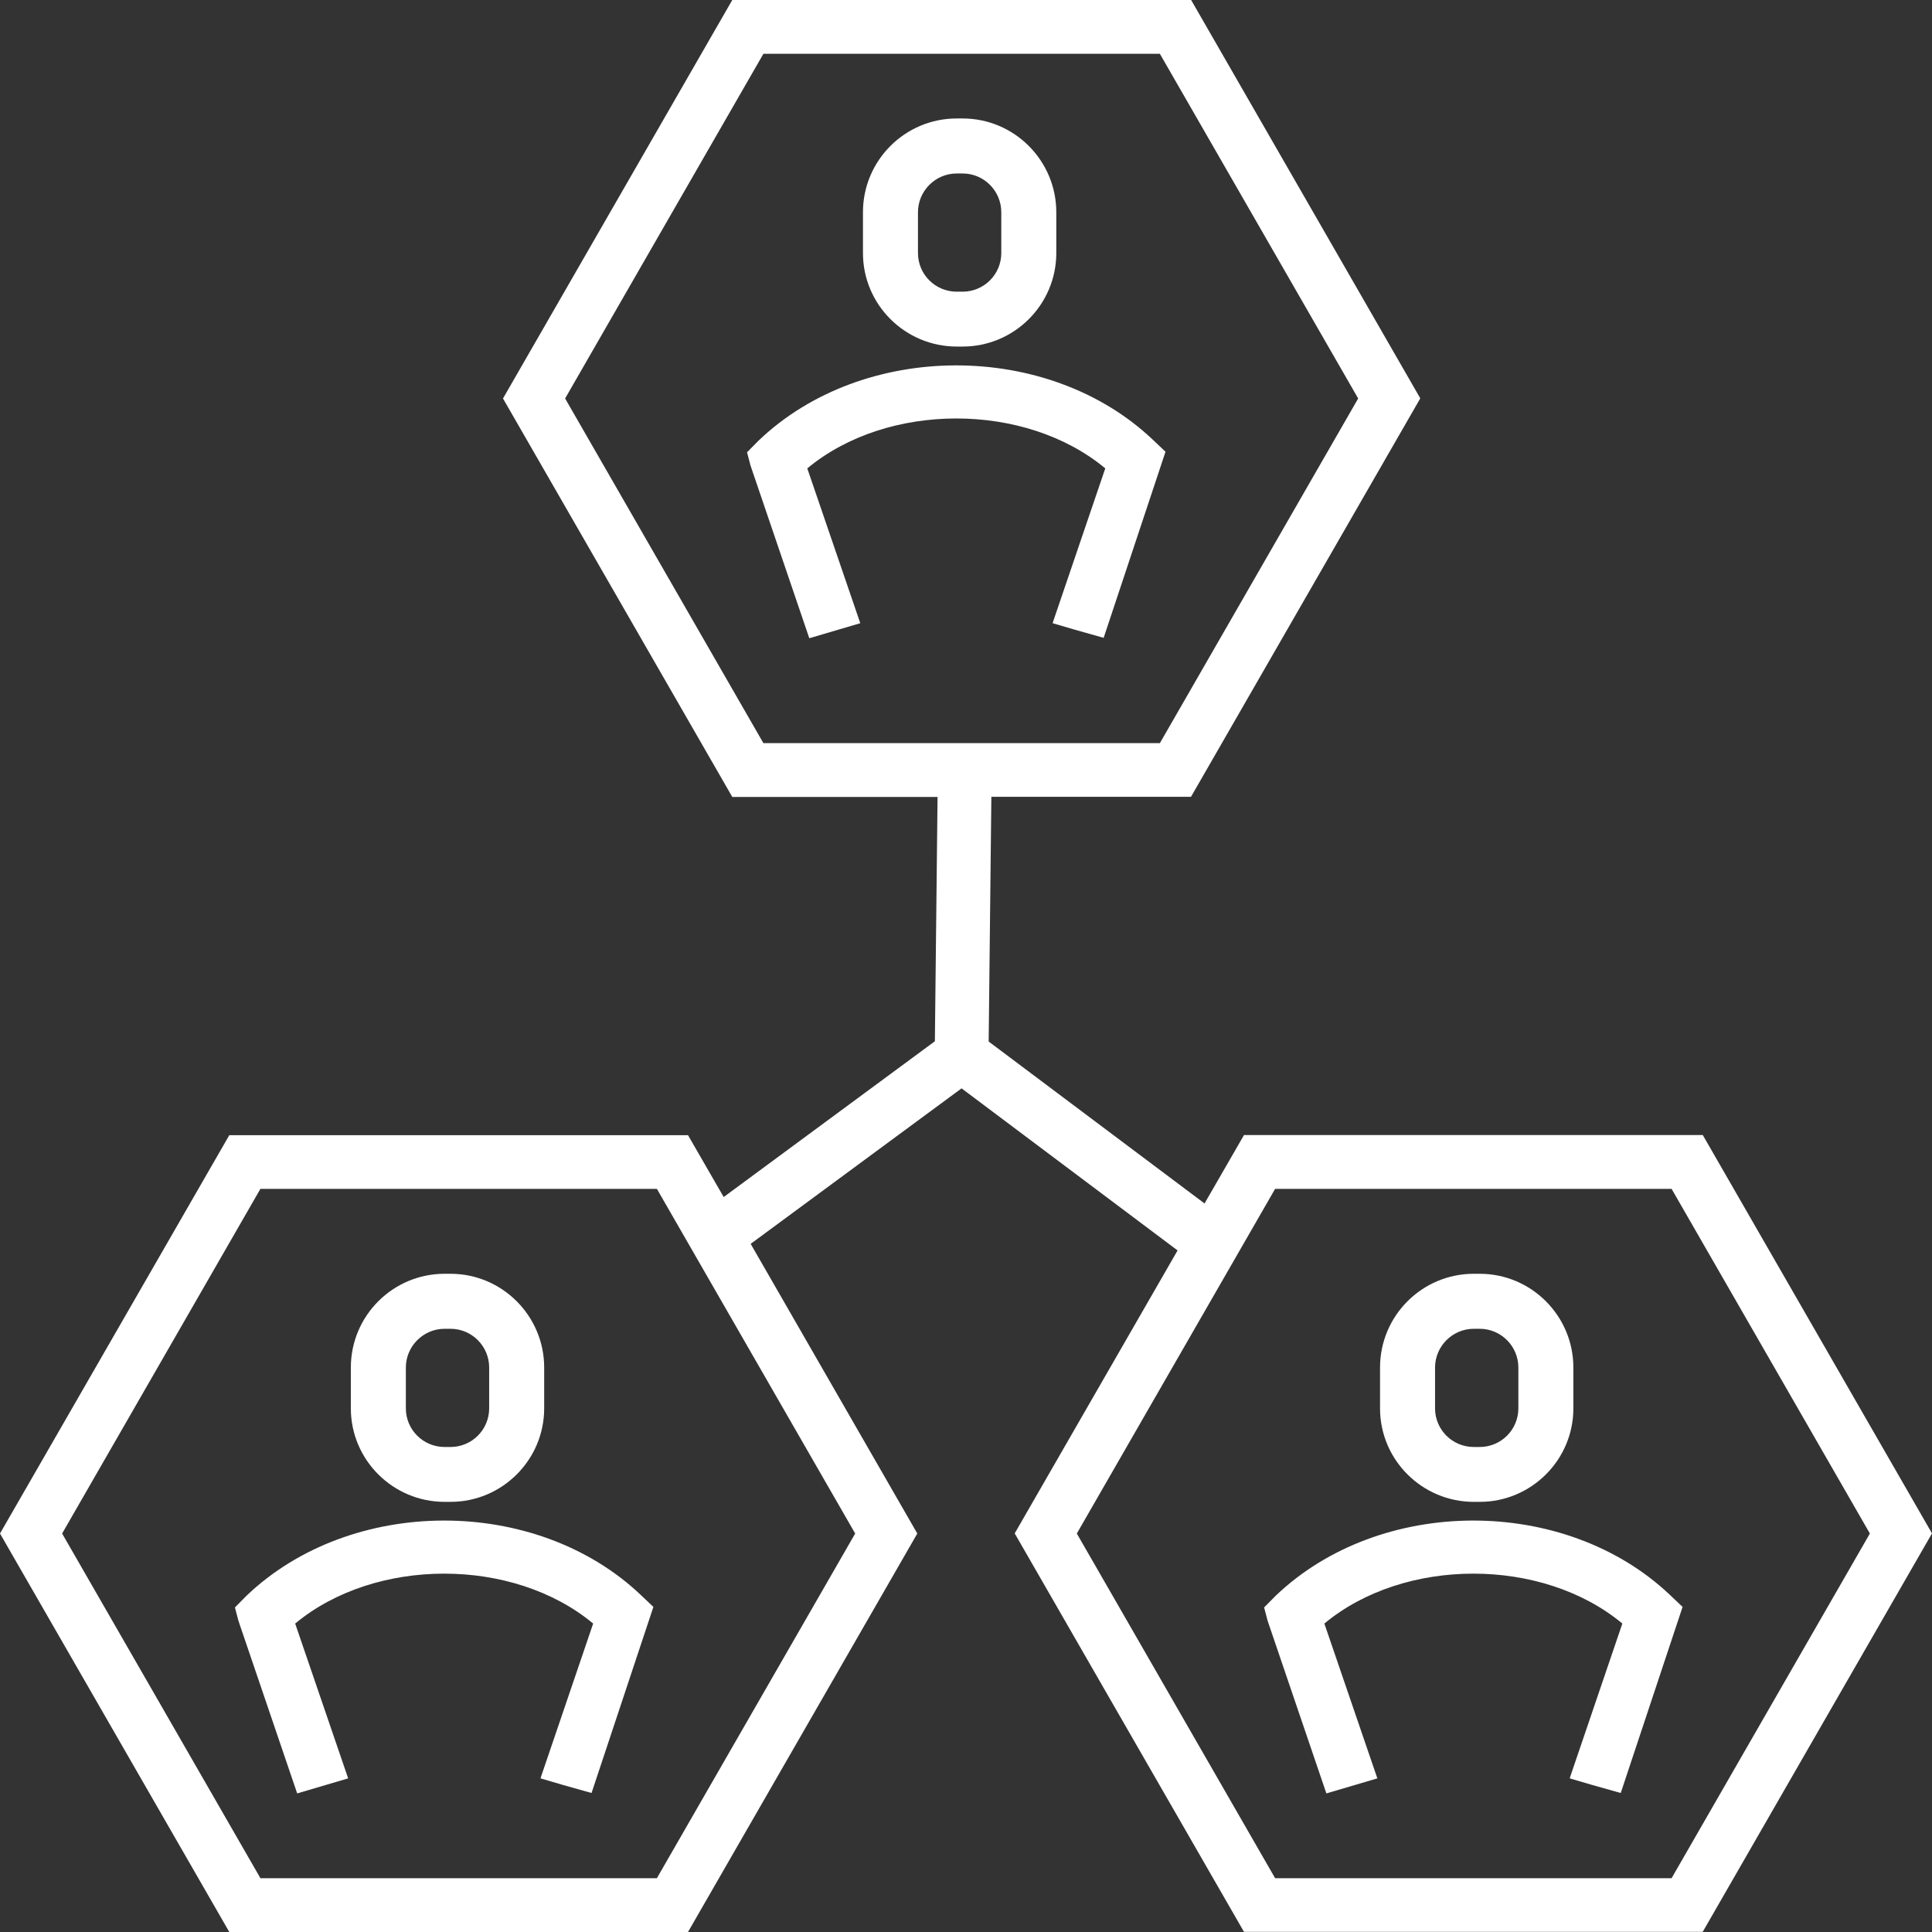 <?xml version="1.0" encoding="UTF-8"?> <svg xmlns="http://www.w3.org/2000/svg" xmlns:xlink="http://www.w3.org/1999/xlink" viewBox="0 0 144 144" id="_6" overflow="hidden"><rect x="0" y="0" width="144" height="144" fill="#333333" stroke="none"/> <style> .MsftOfcThm_Background1_Fill { fill:#FFFFFF; } </style> <defs></defs> <path d=" M 126.91 84.6 L 92.72 84.6 L 89.78 89.7 L 73.69 77.63 L 73.89 59.39 L 88.77 59.39 L 105.86 29.69 L 88.78 0 L 54.58 0 L 37.49 29.7 L 54.58 59.4 L 69.88 59.4 L 69.68 77.61 L 53.94 89.22 L 51.28 84.61 L 17.09 84.61 L 0 114.3 L 17.09 144 L 51.28 144 L 68.37 114.3 L 55.95 92.71 L 71.67 81.12 L 87.77 93.2 C 87.77 93.2 87.77 93.2 87.77 93.2 L 75.63 114.29 L 92.72 143.99 L 126.91 143.99 L 144 114.29 L 126.91 84.59 Z M 42.12 29.7 L 56.9 4.01 L 86.45 4.01 L 101.23 29.7 L 86.45 55.39 L 56.9 55.39 L 42.12 29.7 Z M 48.96 139.99 L 19.41 139.99 L 4.63 114.3 L 19.41 88.61 L 48.96 88.61 L 63.74 114.3 L 48.96 139.99 Z M 124.59 139.99 L 95.04 139.99 L 80.26 114.3 L 95.04 88.61 L 124.59 88.61 L 139.37 114.3 L 124.59 139.99 Z" stroke="none" stroke-width="1" stroke-dasharray="" stroke-dashoffset="1" fill="#FFFFFF" fill-opacity="1"></path> <path d=" M 33.14 94.94 C 29.28 94.94 26.15 98.07 26.15 101.93 L 26.15 104.97 C 26.15 108.82 29.29 111.94 33.14 111.94 L 33.58 111.94 C 37.43 111.94 40.56 108.81 40.56 104.97 L 40.56 101.93 C 40.56 98.08 37.43 94.94 33.58 94.94 L 33.14 94.94 Z M 36.46 101.93 L 36.46 104.97 C 36.46 106.56 35.17 107.85 33.58 107.85 L 33.14 107.85 C 31.54 107.85 30.25 106.56 30.25 104.97 L 30.25 101.93 C 30.25 100.34 31.55 99.04 33.14 99.04 L 33.58 99.04 C 35.17 99.04 36.46 100.34 36.46 101.93 Z" stroke="none" stroke-width="1" stroke-dasharray="" stroke-dashoffset="1" fill="#FFFFFF" fill-opacity="1"></path> <path d=" M 47.73 118.85 C 39.91 111.46 26.15 111.5 18.37 118.94 L 17.51 119.81 L 17.77 120.8 L 22.15 133.67 L 25.95 132.55 L 22 121.01 C 27.97 116.05 38.25 116.05 44.21 121.01 L 40.33 132.41 L 40.29 132.55 L 41.96 133.04 L 44.09 133.64 L 48.7 119.77 L 47.74 118.86 Z" stroke="none" stroke-width="1" stroke-dasharray="" stroke-dashoffset="1" fill="#FFFFFF" fill-opacity="1"></path> <path d=" M 109.85 94.94 C 105.99 94.94 102.86 98.07 102.86 101.93 L 102.86 104.97 C 102.86 108.82 106 111.94 109.85 111.94 L 110.29 111.94 C 114.14 111.94 117.27 108.81 117.27 104.97 L 117.27 101.93 C 117.27 98.08 114.14 94.94 110.29 94.94 L 109.85 94.94 Z M 113.17 101.93 L 113.17 104.97 C 113.17 106.56 111.88 107.85 110.29 107.85 L 109.85 107.85 C 108.25 107.85 106.96 106.56 106.96 104.97 L 106.96 101.93 C 106.96 100.34 108.26 99.04 109.85 99.04 L 110.29 99.04 C 111.88 99.04 113.17 100.34 113.17 101.93 Z" stroke="none" stroke-width="1" stroke-dasharray="" stroke-dashoffset="1" fill="#FFFFFF" fill-opacity="1"></path> <path d=" M 124.44 118.85 C 116.62 111.46 102.86 111.5 95.08 118.94 L 94.22 119.81 L 94.48 120.8 L 98.86 133.67 L 102.66 132.55 L 98.71 121.01 C 104.68 116.05 114.96 116.05 120.92 121.01 L 117.04 132.41 L 117 132.55 L 118.67 133.04 L 120.8 133.64 L 125.41 119.77 L 124.45 118.86 Z" stroke="none" stroke-width="1" stroke-dasharray="" stroke-dashoffset="1" fill="#FFFFFF" fill-opacity="1"></path> <path d=" M 71.31 8.83 C 67.45 8.83 64.32 11.96 64.32 15.82 L 64.32 18.86 C 64.32 22.71 67.46 25.83 71.31 25.83 L 71.75 25.83 C 75.6 25.83 78.73 22.7 78.73 18.86 L 78.73 15.82 C 78.73 11.97 75.6 8.83 71.75 8.83 L 71.31 8.83 Z M 74.63 15.82 L 74.63 18.86 C 74.63 20.45 73.34 21.74 71.75 21.74 L 71.31 21.74 C 69.71 21.74 68.42 20.45 68.42 18.86 L 68.42 15.82 C 68.42 14.23 69.72 12.93 71.31 12.93 L 71.75 12.93 C 73.34 12.93 74.63 14.23 74.63 15.82 Z" stroke="none" stroke-width="1" stroke-dasharray="" stroke-dashoffset="1" fill="#FFFFFF" fill-opacity="1"></path> <path d=" M 85.9 32.75 C 78.08 25.36 64.32 25.4 56.54 32.84 L 55.68 33.71 L 55.94 34.7 L 60.32 47.57 L 64.12 46.45 L 60.17 34.91 C 66.14 29.95 76.42 29.95 82.38 34.91 L 78.5 46.31 L 78.46 46.45 L 80.13 46.94 L 82.26 47.54 L 86.87 33.67 L 85.91 32.76 Z" stroke="none" stroke-width="1" stroke-dasharray="" stroke-dashoffset="1" fill="#FFFFFF" fill-opacity="1"></path> </svg> 